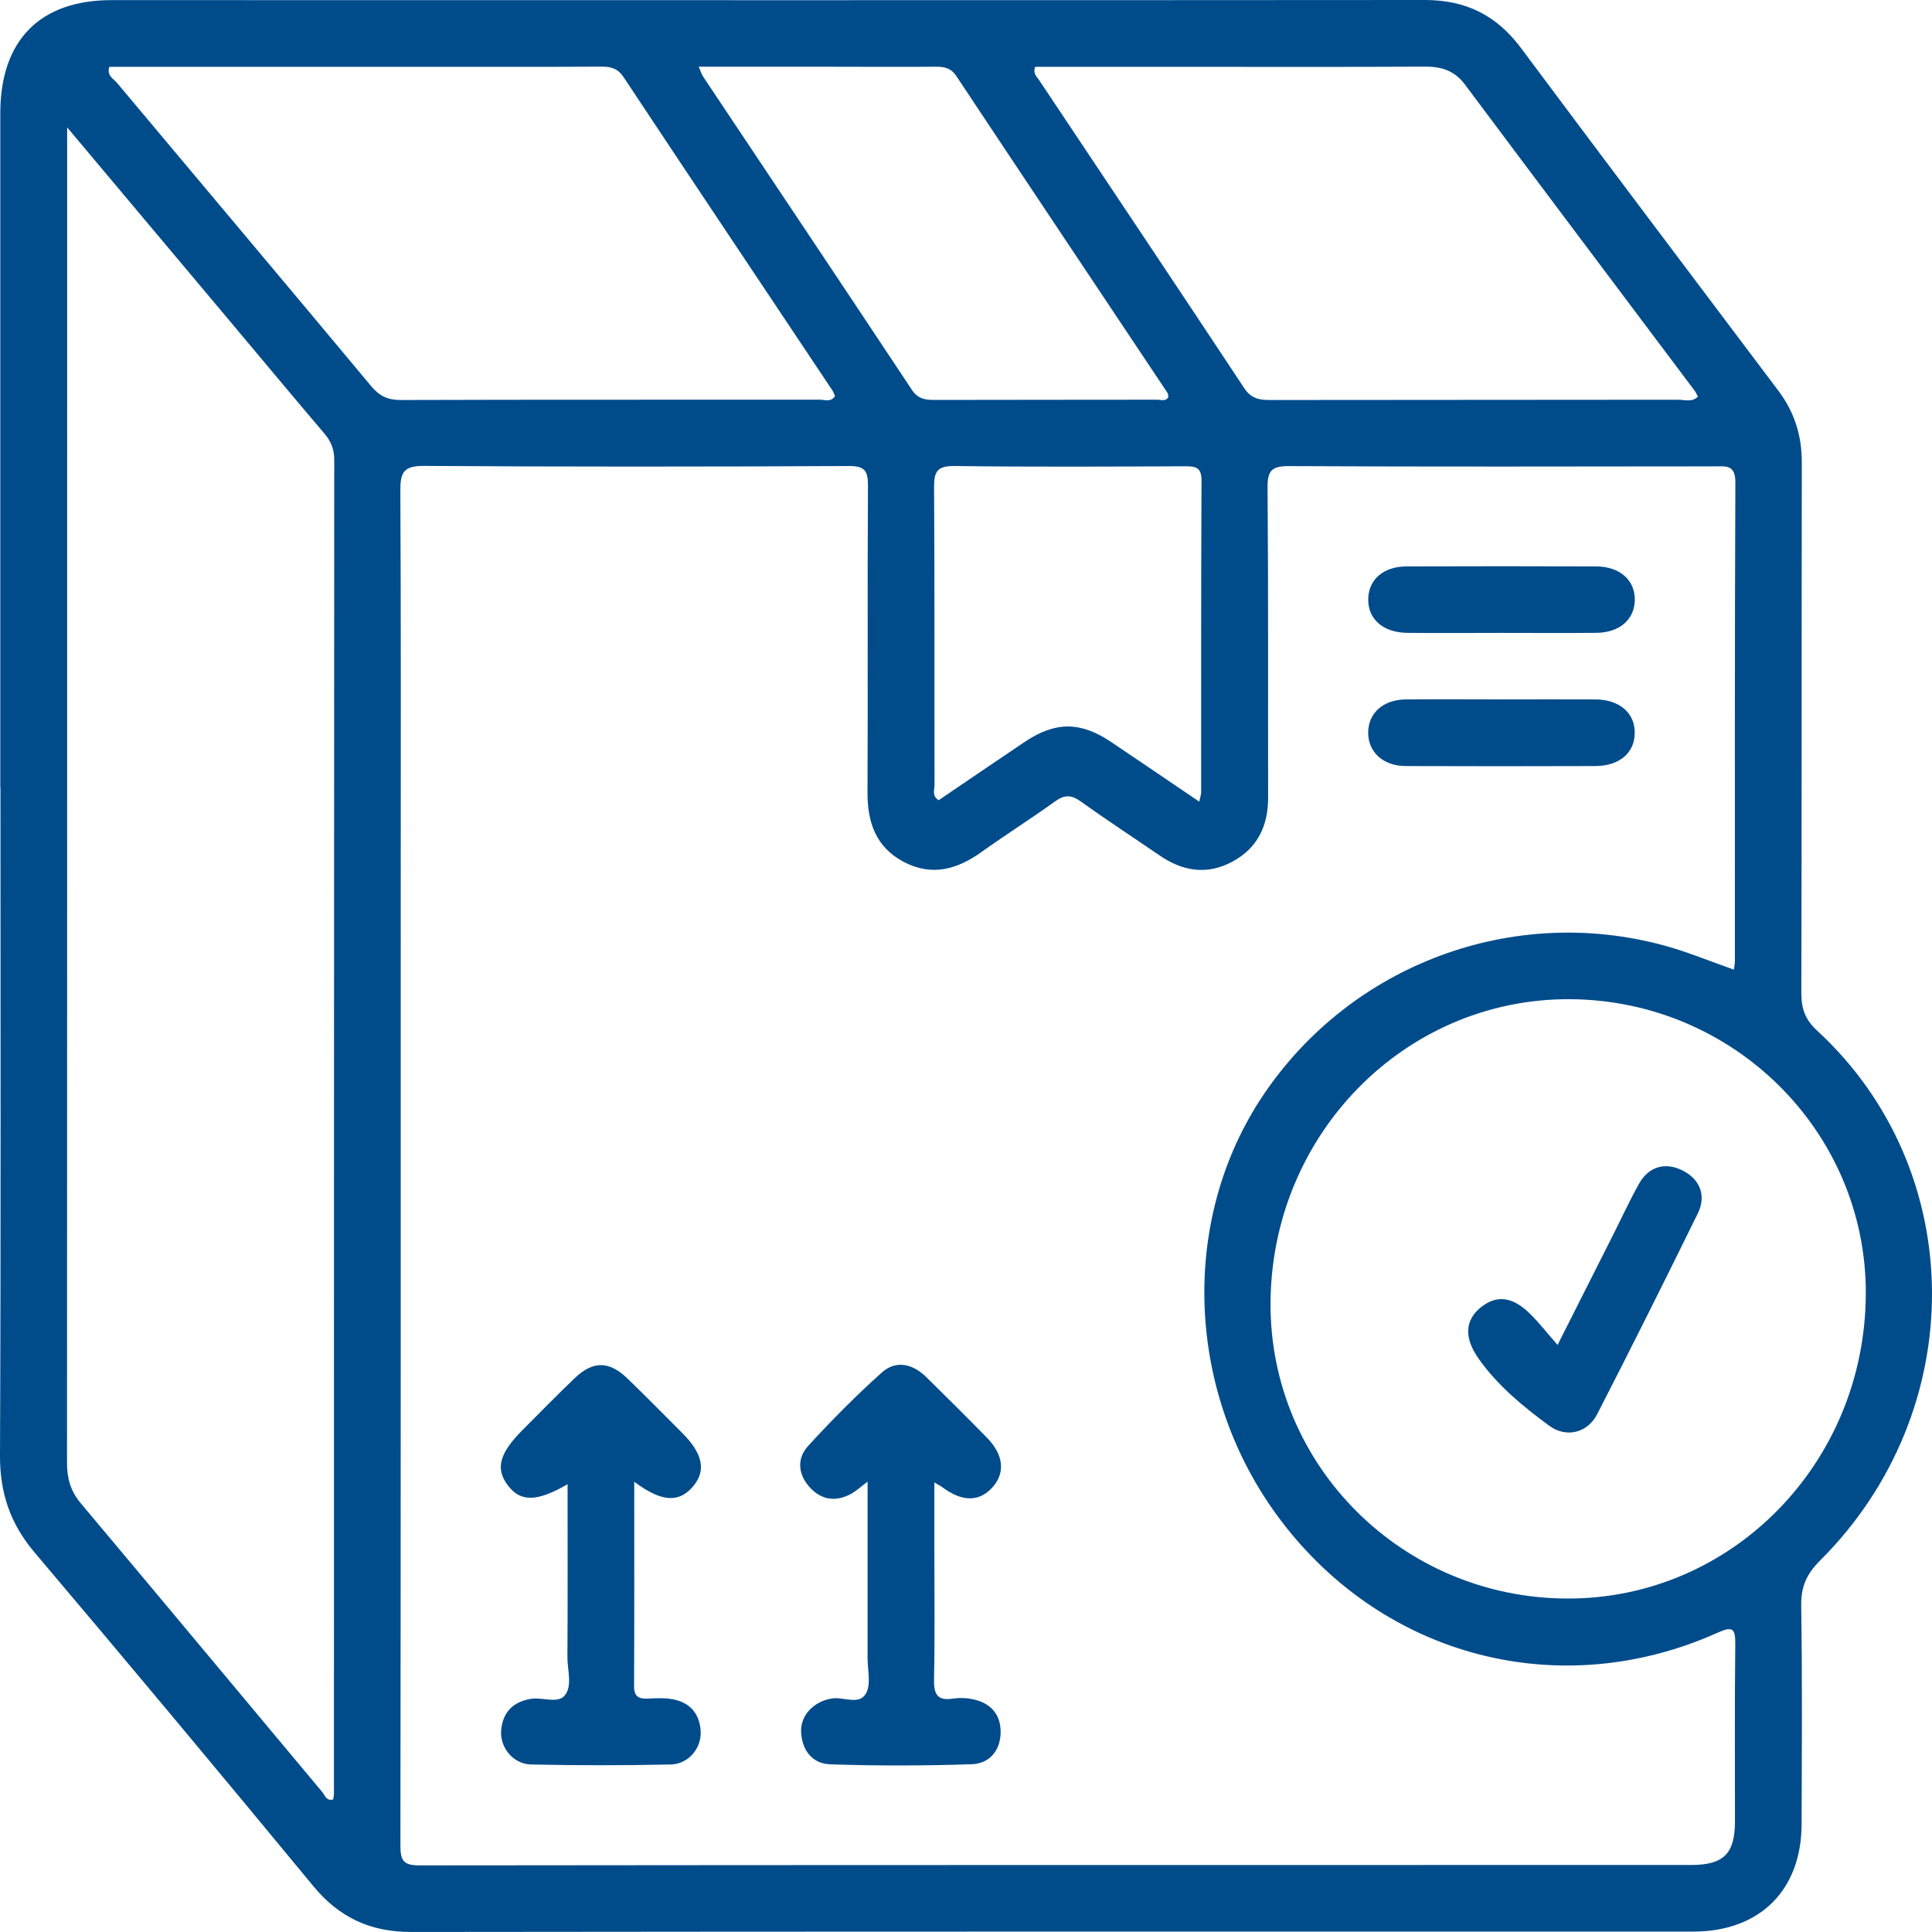 <svg width="67" height="67" viewBox="0 0 67 67" fill="none" xmlns="http://www.w3.org/2000/svg">
<path d="M0.01 27.308C0.01 19.515 0.01 11.72 0.01 3.926C0.011 1.402 1.378 0.004 3.871 0.004C19.052 0.003 34.234 0.013 49.414 0C50.835 0 51.901 0.531 52.745 1.664C55.707 5.638 58.694 9.595 61.676 13.555C62.232 14.295 62.487 15.111 62.485 16.039C62.475 22.174 62.485 28.307 62.469 34.442C62.469 34.983 62.6 35.358 63.019 35.744C68.29 40.601 68.332 48.927 63.113 54.124C62.649 54.586 62.454 55.029 62.464 55.684C62.504 58.209 62.485 60.735 62.478 63.261C62.471 65.559 61.021 66.986 58.717 66.986C43.897 66.986 29.077 66.981 14.257 66.999C12.848 67 11.769 66.502 10.871 65.415C7.668 61.536 4.446 57.672 1.196 53.834C0.356 52.841 -0.006 51.775 -0 50.473C0.033 42.752 0.016 35.029 0.016 27.308H0.01ZM60.13 33.629C60.144 33.508 60.165 33.417 60.165 33.328C60.166 27.795 60.157 22.262 60.181 16.727C60.183 16.105 59.851 16.173 59.456 16.173C54.54 16.177 49.623 16.19 44.708 16.164C44.097 16.161 43.952 16.323 43.958 16.918C43.987 20.502 43.971 24.086 43.977 27.672C43.977 28.642 43.609 29.41 42.743 29.879C41.871 30.351 41.027 30.221 40.224 29.673C39.31 29.047 38.382 28.441 37.483 27.796C37.156 27.562 36.92 27.552 36.591 27.79C35.752 28.395 34.874 28.947 34.033 29.55C33.184 30.158 32.299 30.4 31.332 29.885C30.371 29.372 30.078 28.515 30.084 27.468C30.102 23.932 30.078 20.395 30.1 16.859C30.102 16.343 30.01 16.159 29.44 16.161C24.524 16.186 19.608 16.19 14.693 16.157C13.997 16.153 13.881 16.392 13.884 17.009C13.907 21.531 13.897 26.054 13.897 30.576C13.897 41.714 13.9 52.854 13.886 63.992C13.886 64.5 13.97 64.692 14.544 64.69C29.244 64.673 43.944 64.677 58.643 64.676C59.774 64.676 60.166 64.286 60.167 63.163C60.17 61.118 60.154 59.074 60.178 57.028C60.183 56.481 60.1 56.38 59.559 56.623C54.125 59.061 48.03 57.487 44.428 52.741C41.112 48.372 40.869 42.313 43.835 37.938C46.892 33.43 52.483 31.353 57.735 32.796C58.538 33.017 59.312 33.34 60.129 33.626L60.13 33.629ZM2.329 4.42C2.329 6.709 2.329 8.772 2.329 10.835C2.329 24.135 2.329 37.436 2.324 50.736C2.324 51.264 2.445 51.706 2.795 52.125C5.597 55.459 8.382 58.808 11.177 62.148C11.27 62.26 11.319 62.47 11.555 62.403C11.565 62.329 11.581 62.26 11.581 62.19C11.582 46.774 11.582 31.357 11.591 15.939C11.591 15.577 11.479 15.303 11.248 15.033C10.156 13.751 9.079 12.454 7.996 11.165C6.157 8.974 4.318 6.784 2.331 4.42H2.329ZM64.705 44.87C64.725 39.255 60.124 34.677 54.434 34.651C48.715 34.627 44.075 39.353 44.061 45.216C44.048 50.84 48.639 55.409 54.331 55.436C60.049 55.464 64.683 50.743 64.704 44.87H64.705ZM3.791 2.318C3.693 2.619 3.936 2.73 4.06 2.877C6.996 6.382 9.944 9.878 12.871 13.39C13.161 13.739 13.45 13.873 13.905 13.872C18.747 13.856 23.59 13.865 28.432 13.861C28.604 13.861 28.817 13.956 28.956 13.739C28.927 13.671 28.908 13.601 28.869 13.543C26.453 9.921 24.032 6.304 21.626 2.676C21.418 2.363 21.176 2.31 20.844 2.311C19.085 2.321 17.326 2.317 15.567 2.317C11.642 2.317 7.716 2.317 3.791 2.317V2.318ZM35.897 2.317C35.816 2.555 35.952 2.653 36.027 2.766C38.4 6.327 40.784 9.882 43.144 13.453C43.385 13.819 43.661 13.873 44.043 13.872C48.764 13.865 53.486 13.869 58.207 13.862C58.425 13.862 58.678 13.959 58.882 13.754C58.842 13.679 58.814 13.614 58.774 13.557C56.117 10.018 53.455 6.481 50.806 2.936C50.452 2.461 50.008 2.308 49.435 2.311C46.569 2.325 43.703 2.317 40.836 2.317C39.183 2.317 37.529 2.317 35.897 2.317ZM24.232 2.317C24.307 2.489 24.331 2.578 24.379 2.65C26.794 6.271 29.216 9.887 31.619 13.513C31.829 13.83 32.076 13.871 32.406 13.869C34.983 13.862 37.559 13.866 40.136 13.861C40.263 13.861 40.428 13.935 40.518 13.767C40.508 13.715 40.511 13.661 40.488 13.625C38.047 9.964 35.6 6.308 33.168 2.642C32.974 2.35 32.746 2.312 32.441 2.314C31.164 2.324 29.889 2.314 28.612 2.314C27.177 2.314 25.741 2.314 24.232 2.314V2.317ZM41.589 27.799C41.629 27.614 41.654 27.549 41.654 27.484C41.657 23.878 41.65 20.274 41.667 16.668C41.67 16.219 41.48 16.169 41.106 16.17C38.434 16.182 35.762 16.195 33.09 16.161C32.488 16.154 32.389 16.371 32.393 16.905C32.415 20.342 32.402 23.779 32.409 27.216C32.409 27.385 32.308 27.598 32.552 27.751C33.54 27.081 34.53 26.404 35.525 25.735C36.593 25.016 37.464 25.014 38.531 25.73C39.526 26.399 40.517 27.074 41.588 27.8L41.589 27.799Z" fill="#004C8B"/>
<path d="M21.995 51.386C21.995 53.827 22.001 56.149 21.989 58.473C21.988 58.843 22.157 58.922 22.474 58.906C22.738 58.893 23.007 58.879 23.267 58.918C23.895 59.013 24.258 59.394 24.298 60.029C24.336 60.624 23.878 61.178 23.253 61.191C21.641 61.226 20.027 61.225 18.415 61.191C17.803 61.178 17.336 60.608 17.379 60.021C17.426 59.389 17.786 59.015 18.415 58.914C18.812 58.85 19.344 59.091 19.586 58.795C19.859 58.459 19.675 57.918 19.678 57.467C19.69 55.481 19.683 53.496 19.683 51.471C18.604 52.097 18.037 52.092 17.596 51.491C17.174 50.917 17.324 50.387 18.141 49.571C18.737 48.977 19.324 48.372 19.933 47.791C20.566 47.187 21.123 47.192 21.761 47.806C22.401 48.424 23.024 49.059 23.653 49.688C24.385 50.42 24.499 51.012 24.021 51.563C23.536 52.12 22.941 52.093 21.996 51.386H21.995Z" fill="#004C8B"/>
<path d="M30.088 51.381C29.834 51.573 29.696 51.703 29.536 51.793C29.006 52.092 28.497 52.029 28.09 51.588C27.679 51.145 27.62 50.586 28.025 50.144C28.836 49.258 29.685 48.399 30.581 47.598C31.086 47.148 31.664 47.302 32.134 47.767C32.837 48.461 33.54 49.154 34.228 49.86C34.811 50.456 34.867 51.081 34.414 51.583C33.959 52.089 33.362 52.086 32.682 51.578C32.629 51.537 32.568 51.508 32.403 51.409C32.403 52.211 32.403 52.94 32.403 53.671C32.403 55.186 32.423 56.702 32.392 58.216C32.381 58.727 32.478 58.996 33.052 58.906C33.263 58.873 33.49 58.88 33.7 58.921C34.322 59.038 34.699 59.419 34.701 60.057C34.702 60.696 34.323 61.16 33.703 61.181C32.066 61.237 30.426 61.24 28.79 61.185C28.174 61.165 27.808 60.699 27.782 60.06C27.757 59.472 28.236 58.997 28.853 58.901C29.258 58.837 29.808 59.153 30.039 58.714C30.208 58.392 30.087 57.915 30.087 57.505C30.088 55.508 30.087 53.513 30.087 51.38L30.088 51.381Z" fill="#004C8B"/>
<path d="M52.041 21.948C50.957 21.948 49.872 21.959 48.788 21.946C47.955 21.935 47.43 21.458 47.449 20.763C47.466 20.093 47.978 19.646 48.775 19.643C50.968 19.634 53.16 19.636 55.354 19.643C56.18 19.646 56.712 20.128 56.693 20.823C56.676 21.489 56.164 21.937 55.367 21.946C54.258 21.957 53.15 21.948 52.041 21.948Z" fill="#004C8B"/>
<path d="M52.07 24.255C53.155 24.255 54.239 24.249 55.324 24.255C56.162 24.261 56.693 24.718 56.691 25.411C56.691 26.106 56.165 26.563 55.322 26.566C53.129 26.573 50.936 26.575 48.743 26.566C47.965 26.563 47.447 26.08 47.447 25.41C47.447 24.734 47.962 24.265 48.743 24.256C49.852 24.245 50.96 24.254 52.069 24.254L52.07 24.255Z" fill="#004C8B"/>
<path d="M54.015 46.642C54.713 45.257 55.338 44.018 55.963 42.78C56.255 42.201 56.526 41.609 56.845 41.043C57.174 40.457 57.741 40.298 58.322 40.577C58.938 40.873 59.189 41.446 58.881 42.075C57.737 44.406 56.577 46.729 55.391 49.039C55.052 49.701 54.31 49.871 53.73 49.446C52.818 48.776 51.94 48.056 51.278 47.119C50.761 46.387 50.802 45.775 51.364 45.329C51.914 44.894 52.466 44.965 53.081 45.581C53.386 45.887 53.653 46.228 54.015 46.641V46.642Z" fill="#004C8B"/>
</svg>
